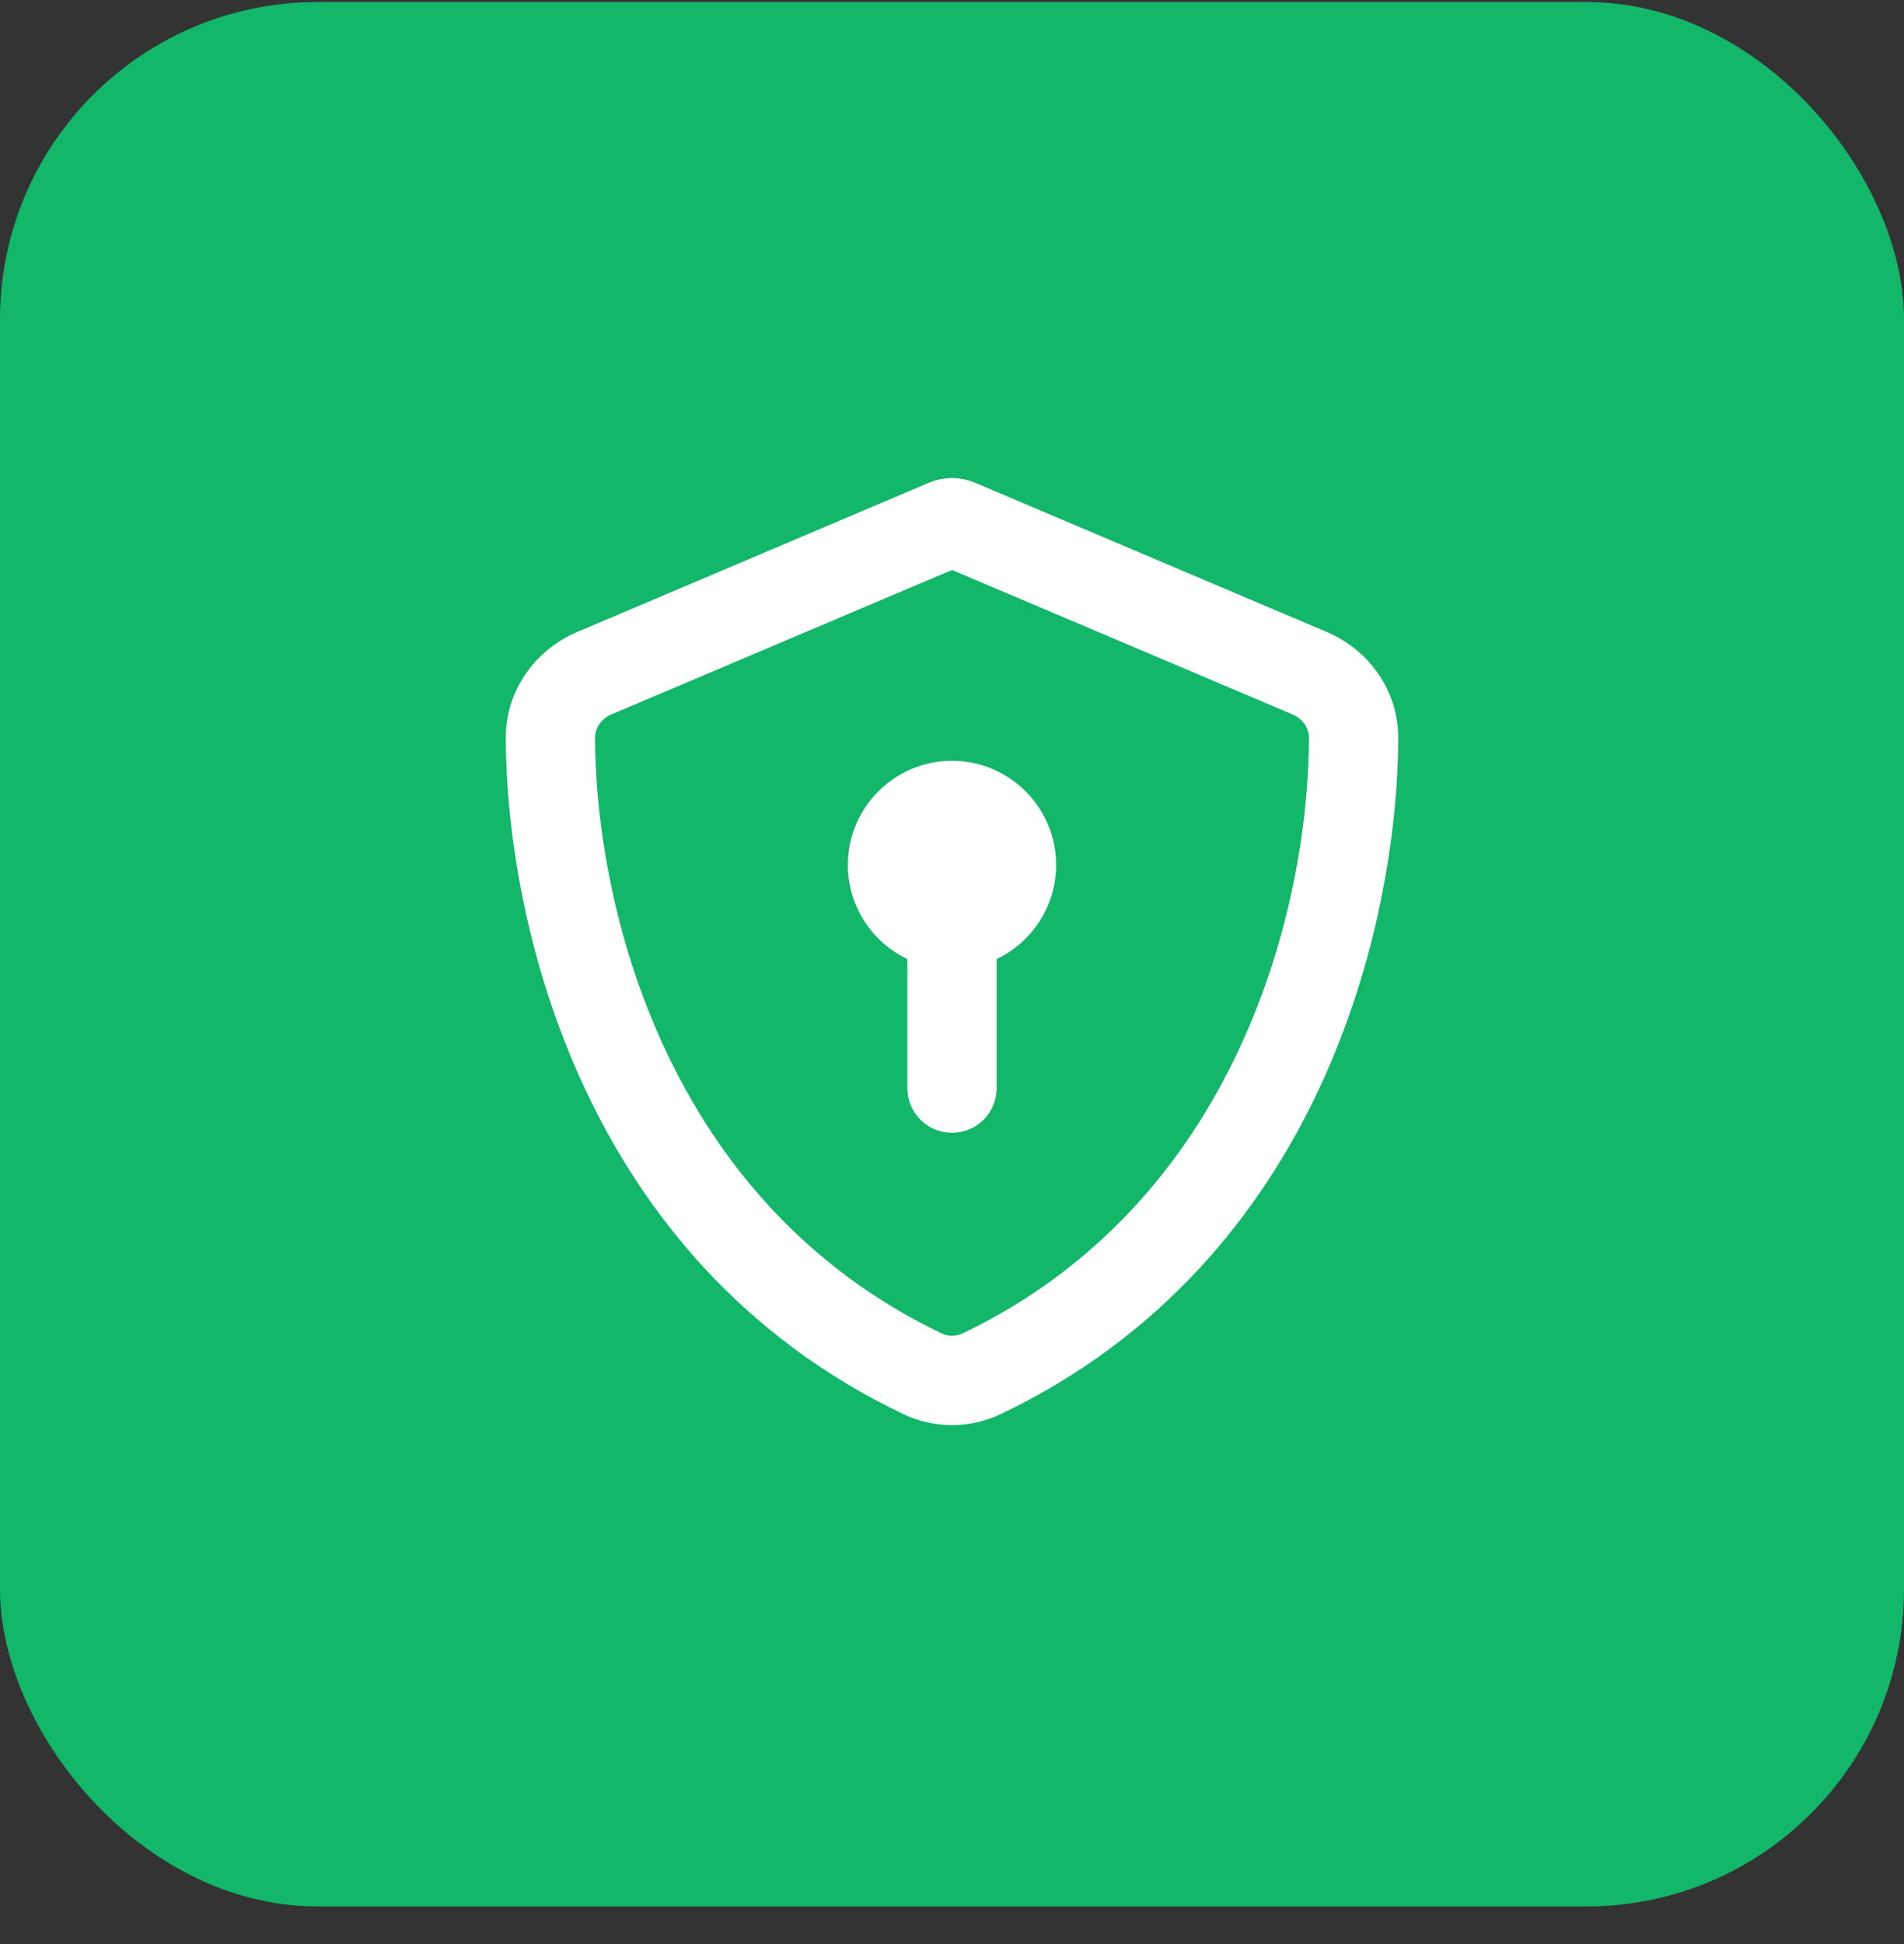 <svg width="48" height="49" viewBox="0 0 48 49" fill="none" xmlns="http://www.w3.org/2000/svg">
<rect x="0" y="0" width="48" height="49" fill="#333333" stroke="none"/>
<rect y="0.051" width="48" height="48" rx="8" fill="#12B76A"/>
<g clip-path="url(#clip0_24893_8316)">
<path d="M15.422 18.004L24 14.366L32.578 18.004C32.855 18.121 33.005 18.369 33 18.604C32.981 22.888 31.2 30.29 24.267 33.609C24.099 33.688 23.902 33.688 23.738 33.609C16.8 30.285 15.024 22.888 15 18.599C15 18.365 15.145 18.121 15.422 17.999V18.004ZM33.455 15.932L24.628 12.187C24.431 12.098 24.22 12.051 24 12.051C23.78 12.051 23.569 12.098 23.372 12.187L14.545 15.932C13.514 16.368 12.745 17.385 12.75 18.613C12.774 23.263 14.686 31.771 22.762 35.638C23.545 36.013 24.455 36.013 25.238 35.638C33.319 31.771 35.227 23.263 35.25 18.613C35.255 17.385 34.486 16.368 33.455 15.932ZM26.625 21.801C26.625 20.352 25.448 19.176 24 19.176C22.552 19.176 21.375 20.352 21.375 21.801C21.375 22.846 21.989 23.751 22.875 24.173V27.426C22.875 28.049 23.377 28.551 24 28.551C24.623 28.551 25.125 28.049 25.125 27.426V24.173C26.011 23.751 26.625 22.846 26.625 21.801Z" fill="white"/>
</g>
<defs>
<clipPath id="clip0_24893_8316">
<rect width="24" height="24" fill="white" transform="translate(12 12.051)"/>
</clipPath>
</defs>
</svg>
